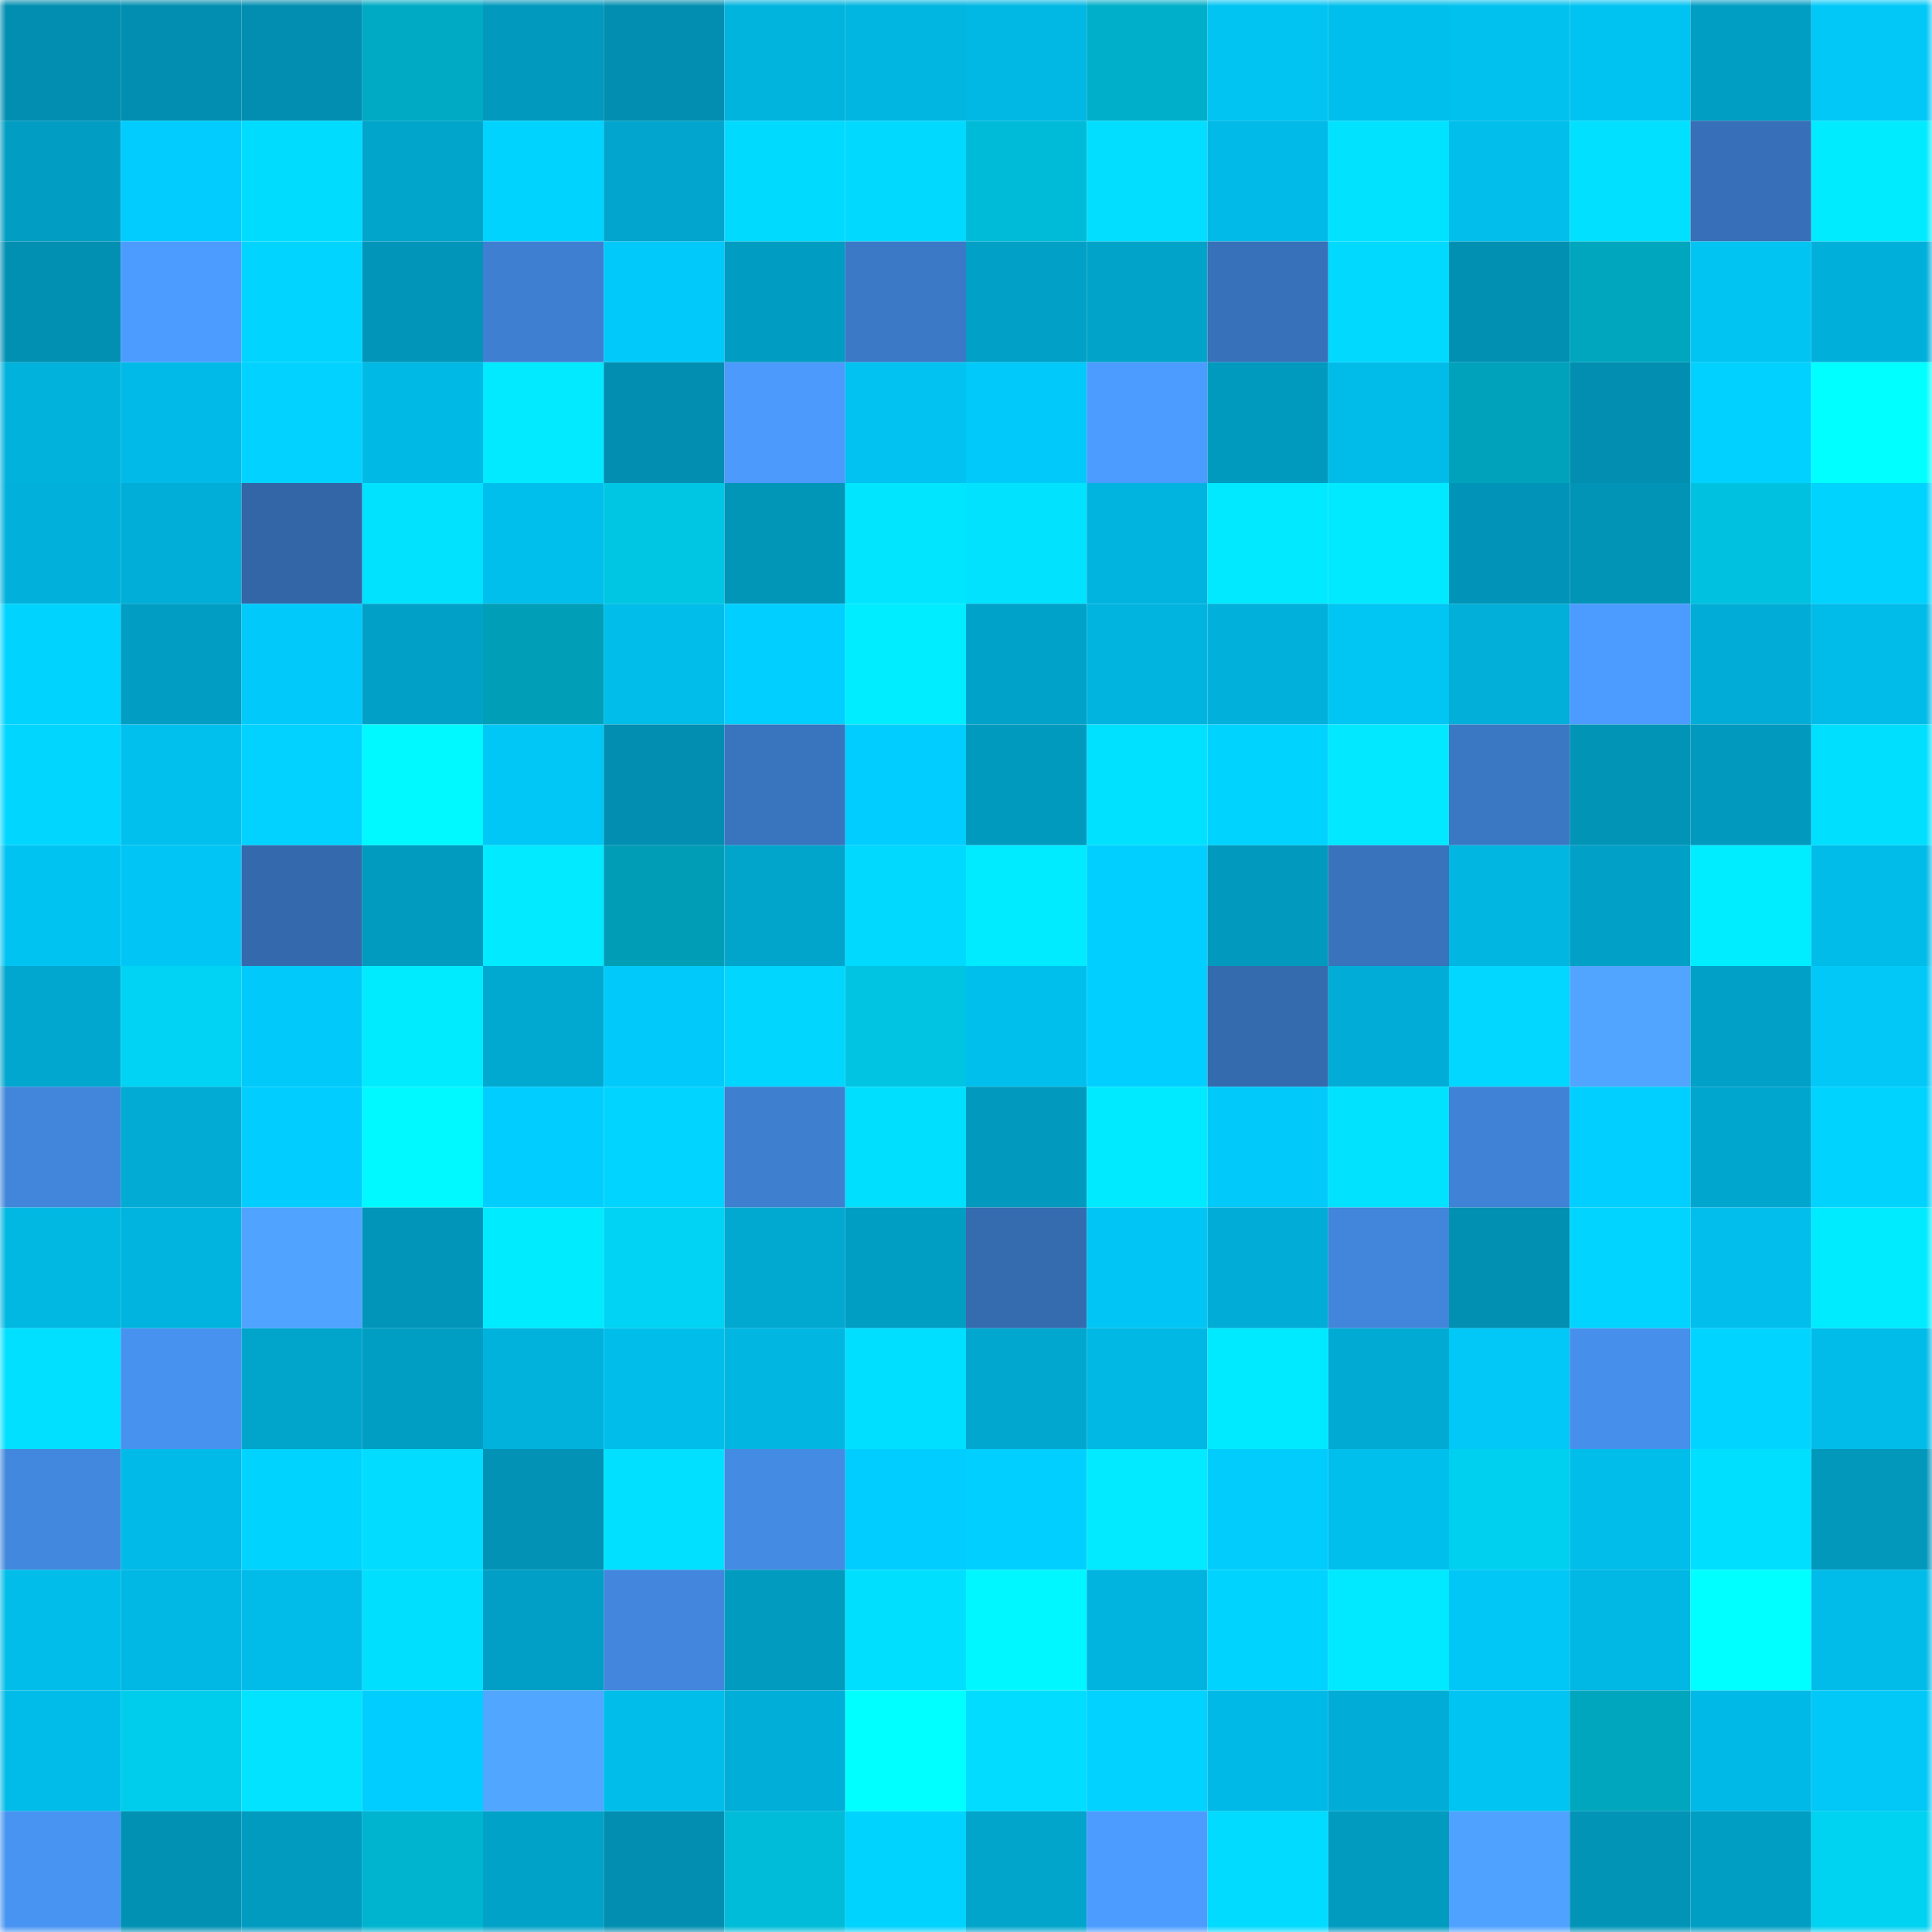 <svg viewBox="0 0 160 160" fill="none" role="img" xmlns="http://www.w3.org/2000/svg" width="240" height="240" name="ens%2Cforetell.eth"><mask id="759691302" mask-type="alpha" maskUnits="userSpaceOnUse" x="0" y="0" width="160" height="160"><rect width="160" height="160" fill="#FFFFFF"></rect></mask><g mask="url(#759691302)"><rect x="0" y="0" width="10" height="10" fill="#018eb0"></rect><rect x="10" y="0" width="10" height="10" fill="#018eb0"></rect><rect x="20" y="0" width="10" height="10" fill="#018eb0"></rect><rect x="30" y="0" width="10" height="10" fill="#00aac4"></rect><rect x="40" y="0" width="10" height="10" fill="#0199bd"></rect><rect x="50" y="0" width="10" height="10" fill="#018eb0"></rect><rect x="60" y="0" width="10" height="10" fill="#01b4de"></rect><rect x="70" y="0" width="10" height="10" fill="#01b6e1"></rect><rect x="80" y="0" width="10" height="10" fill="#01b8e4"></rect><rect x="90" y="0" width="10" height="10" fill="#00afc9"></rect><rect x="100" y="0" width="10" height="10" fill="#01c4f3"></rect><rect x="110" y="0" width="10" height="10" fill="#01bfec"></rect><rect x="120" y="0" width="10" height="10" fill="#01c1ef"></rect><rect x="130" y="0" width="10" height="10" fill="#01c3f2"></rect><rect x="140" y="0" width="10" height="10" fill="#019ec4"></rect><rect x="150" y="0" width="10" height="10" fill="#01c8f7"></rect><rect x="0" y="10" width="10" height="10" fill="#019dc2"></rect><rect x="10" y="10" width="10" height="10" fill="#01ccfd"></rect><rect x="20" y="10" width="10" height="10" fill="#00dcfe"></rect><rect x="30" y="10" width="10" height="10" fill="#01a4cb"></rect><rect x="40" y="10" width="10" height="10" fill="#01d3ff"></rect><rect x="50" y="10" width="10" height="10" fill="#01a5cd"></rect><rect x="60" y="10" width="10" height="10" fill="#01daff"></rect><rect x="70" y="10" width="10" height="10" fill="#01d9ff"></rect><rect x="80" y="10" width="10" height="10" fill="#00bbd8"></rect><rect x="90" y="10" width="10" height="10" fill="#01deff"></rect><rect x="100" y="10" width="10" height="10" fill="#01bae7"></rect><rect x="110" y="10" width="10" height="10" fill="#01e2ff"></rect><rect x="120" y="10" width="10" height="10" fill="#01beeb"></rect><rect x="130" y="10" width="10" height="10" fill="#01e1ff"></rect><rect x="140" y="10" width="10" height="10" fill="#3770b8"></rect><rect x="150" y="10" width="10" height="10" fill="#01ebff"></rect><rect x="0" y="20" width="10" height="10" fill="#0190b2"></rect><rect x="10" y="20" width="10" height="10" fill="#4c9cff"></rect><rect x="20" y="20" width="10" height="10" fill="#01d5ff"></rect><rect x="30" y="20" width="10" height="10" fill="#0195b9"></rect><rect x="40" y="20" width="10" height="10" fill="#3e7fd1"></rect><rect x="50" y="20" width="10" height="10" fill="#01c9f9"></rect><rect x="60" y="20" width="10" height="10" fill="#019cc1"></rect><rect x="70" y="20" width="10" height="10" fill="#3b79c7"></rect><rect x="80" y="20" width="10" height="10" fill="#01a0c6"></rect><rect x="90" y="20" width="10" height="10" fill="#01a3c9"></rect><rect x="100" y="20" width="10" height="10" fill="#3771b9"></rect><rect x="110" y="20" width="10" height="10" fill="#01d9ff"></rect><rect x="120" y="20" width="10" height="10" fill="#0190b2"></rect><rect x="130" y="20" width="10" height="10" fill="#00a5be"></rect><rect x="140" y="20" width="10" height="10" fill="#01c4f2"></rect><rect x="150" y="20" width="10" height="10" fill="#01b0da"></rect><rect x="0" y="30" width="10" height="10" fill="#01b2dc"></rect><rect x="10" y="30" width="10" height="10" fill="#01bae7"></rect><rect x="20" y="30" width="10" height="10" fill="#01d2ff"></rect><rect x="30" y="30" width="10" height="10" fill="#01b9e5"></rect><rect x="40" y="30" width="10" height="10" fill="#01eaff"></rect><rect x="50" y="30" width="10" height="10" fill="#018eb0"></rect><rect x="60" y="30" width="10" height="10" fill="#4b9afc"></rect><rect x="70" y="30" width="10" height="10" fill="#01c2f0"></rect><rect x="80" y="30" width="10" height="10" fill="#01cafa"></rect><rect x="90" y="30" width="10" height="10" fill="#4c9cff"></rect><rect x="100" y="30" width="10" height="10" fill="#019abf"></rect><rect x="110" y="30" width="10" height="10" fill="#01bce8"></rect><rect x="120" y="30" width="10" height="10" fill="#00a2bb"></rect><rect x="130" y="30" width="10" height="10" fill="#018eb0"></rect><rect x="140" y="30" width="10" height="10" fill="#01d1ff"></rect><rect x="150" y="30" width="10" height="10" fill="#00ffff"></rect><rect x="0" y="40" width="10" height="10" fill="#01b1dc"></rect><rect x="10" y="40" width="10" height="10" fill="#01aed8"></rect><rect x="20" y="40" width="10" height="10" fill="#3266a7"></rect><rect x="30" y="40" width="10" height="10" fill="#01e2ff"></rect><rect x="40" y="40" width="10" height="10" fill="#01bfec"></rect><rect x="50" y="40" width="10" height="10" fill="#00c6e4"></rect><rect x="60" y="40" width="10" height="10" fill="#0195b8"></rect><rect x="70" y="40" width="10" height="10" fill="#01e5ff"></rect><rect x="80" y="40" width="10" height="10" fill="#01e2ff"></rect><rect x="90" y="40" width="10" height="10" fill="#01b4df"></rect><rect x="100" y="40" width="10" height="10" fill="#01e9ff"></rect><rect x="110" y="40" width="10" height="10" fill="#00e9ff"></rect><rect x="120" y="40" width="10" height="10" fill="#0194b8"></rect><rect x="130" y="40" width="10" height="10" fill="#0194b7"></rect><rect x="140" y="40" width="10" height="10" fill="#00c2e0"></rect><rect x="150" y="40" width="10" height="10" fill="#01d3ff"></rect><rect x="0" y="50" width="10" height="10" fill="#01d3ff"></rect><rect x="10" y="50" width="10" height="10" fill="#019dc2"></rect><rect x="20" y="50" width="10" height="10" fill="#01c9f9"></rect><rect x="30" y="50" width="10" height="10" fill="#01a1c7"></rect><rect x="40" y="50" width="10" height="10" fill="#009fb7"></rect><rect x="50" y="50" width="10" height="10" fill="#01bdea"></rect><rect x="60" y="50" width="10" height="10" fill="#01cfff"></rect><rect x="70" y="50" width="10" height="10" fill="#00ecff"></rect><rect x="80" y="50" width="10" height="10" fill="#01a2c9"></rect><rect x="90" y="50" width="10" height="10" fill="#01b4df"></rect><rect x="100" y="50" width="10" height="10" fill="#01b1db"></rect><rect x="110" y="50" width="10" height="10" fill="#01c5f3"></rect><rect x="120" y="50" width="10" height="10" fill="#01afd8"></rect><rect x="130" y="50" width="10" height="10" fill="#4c9cff"></rect><rect x="140" y="50" width="10" height="10" fill="#01add6"></rect><rect x="150" y="50" width="10" height="10" fill="#01bce8"></rect><rect x="0" y="60" width="10" height="10" fill="#01d6ff"></rect><rect x="10" y="60" width="10" height="10" fill="#01c0ee"></rect><rect x="20" y="60" width="10" height="10" fill="#01d2ff"></rect><rect x="30" y="60" width="10" height="10" fill="#00f9ff"></rect><rect x="40" y="60" width="10" height="10" fill="#01c7f6"></rect><rect x="50" y="60" width="10" height="10" fill="#018eb0"></rect><rect x="60" y="60" width="10" height="10" fill="#3974be"></rect><rect x="70" y="60" width="10" height="10" fill="#01cdfe"></rect><rect x="80" y="60" width="10" height="10" fill="#019abf"></rect><rect x="90" y="60" width="10" height="10" fill="#00e0ff"></rect><rect x="100" y="60" width="10" height="10" fill="#01d3ff"></rect><rect x="110" y="60" width="10" height="10" fill="#01e8ff"></rect><rect x="120" y="60" width="10" height="10" fill="#3b78c4"></rect><rect x="130" y="60" width="10" height="10" fill="#0194b7"></rect><rect x="140" y="60" width="10" height="10" fill="#0199be"></rect><rect x="150" y="60" width="10" height="10" fill="#01dfff"></rect><rect x="0" y="70" width="10" height="10" fill="#01c3f2"></rect><rect x="10" y="70" width="10" height="10" fill="#01c6f5"></rect><rect x="20" y="70" width="10" height="10" fill="#346aad"></rect><rect x="30" y="70" width="10" height="10" fill="#019bc0"></rect><rect x="40" y="70" width="10" height="10" fill="#01eaff"></rect><rect x="50" y="70" width="10" height="10" fill="#009eb6"></rect><rect x="60" y="70" width="10" height="10" fill="#01a5cc"></rect><rect x="70" y="70" width="10" height="10" fill="#01d9ff"></rect><rect x="80" y="70" width="10" height="10" fill="#00ebff"></rect><rect x="90" y="70" width="10" height="10" fill="#01cfff"></rect><rect x="100" y="70" width="10" height="10" fill="#0199bd"></rect><rect x="110" y="70" width="10" height="10" fill="#3873bc"></rect><rect x="120" y="70" width="10" height="10" fill="#01b6e1"></rect><rect x="130" y="70" width="10" height="10" fill="#01a0c6"></rect><rect x="140" y="70" width="10" height="10" fill="#00ecff"></rect><rect x="150" y="70" width="10" height="10" fill="#01bce8"></rect><rect x="0" y="80" width="10" height="10" fill="#01a7cf"></rect><rect x="10" y="80" width="10" height="10" fill="#00d3f3"></rect><rect x="20" y="80" width="10" height="10" fill="#01c9f9"></rect><rect x="30" y="80" width="10" height="10" fill="#01ebff"></rect><rect x="40" y="80" width="10" height="10" fill="#01a8d0"></rect><rect x="50" y="80" width="10" height="10" fill="#01c9f9"></rect><rect x="60" y="80" width="10" height="10" fill="#01d6ff"></rect><rect x="70" y="80" width="10" height="10" fill="#00c4e2"></rect><rect x="80" y="80" width="10" height="10" fill="#01bfed"></rect><rect x="90" y="80" width="10" height="10" fill="#01cfff"></rect><rect x="100" y="80" width="10" height="10" fill="#346aae"></rect><rect x="110" y="80" width="10" height="10" fill="#01add6"></rect><rect x="120" y="80" width="10" height="10" fill="#01d7ff"></rect><rect x="130" y="80" width="10" height="10" fill="#51a5ff"></rect><rect x="140" y="80" width="10" height="10" fill="#01a1c7"></rect><rect x="150" y="80" width="10" height="10" fill="#01c8f7"></rect><rect x="0" y="90" width="10" height="10" fill="#4286db"></rect><rect x="10" y="90" width="10" height="10" fill="#01abd4"></rect><rect x="20" y="90" width="10" height="10" fill="#01ceff"></rect><rect x="30" y="90" width="10" height="10" fill="#00f9ff"></rect><rect x="40" y="90" width="10" height="10" fill="#01ceff"></rect><rect x="50" y="90" width="10" height="10" fill="#01d5ff"></rect><rect x="60" y="90" width="10" height="10" fill="#3e7fd0"></rect><rect x="70" y="90" width="10" height="10" fill="#01dfff"></rect><rect x="80" y="90" width="10" height="10" fill="#019abe"></rect><rect x="90" y="90" width="10" height="10" fill="#00eaff"></rect><rect x="100" y="90" width="10" height="10" fill="#01c9f9"></rect><rect x="110" y="90" width="10" height="10" fill="#01e2ff"></rect><rect x="120" y="90" width="10" height="10" fill="#4083d6"></rect><rect x="130" y="90" width="10" height="10" fill="#01cfff"></rect><rect x="140" y="90" width="10" height="10" fill="#01a6ce"></rect><rect x="150" y="90" width="10" height="10" fill="#01d3ff"></rect><rect x="0" y="100" width="10" height="10" fill="#01b8e3"></rect><rect x="10" y="100" width="10" height="10" fill="#01b4df"></rect><rect x="20" y="100" width="10" height="10" fill="#50a3ff"></rect><rect x="30" y="100" width="10" height="10" fill="#0195b9"></rect><rect x="40" y="100" width="10" height="10" fill="#01ebff"></rect><rect x="50" y="100" width="10" height="10" fill="#00d3f3"></rect><rect x="60" y="100" width="10" height="10" fill="#01a8d0"></rect><rect x="70" y="100" width="10" height="10" fill="#019ec4"></rect><rect x="80" y="100" width="10" height="10" fill="#356cb0"></rect><rect x="90" y="100" width="10" height="10" fill="#01c6f5"></rect><rect x="100" y="100" width="10" height="10" fill="#01add7"></rect><rect x="110" y="100" width="10" height="10" fill="#4286db"></rect><rect x="120" y="100" width="10" height="10" fill="#0190b2"></rect><rect x="130" y="100" width="10" height="10" fill="#01d5ff"></rect><rect x="140" y="100" width="10" height="10" fill="#01beec"></rect><rect x="150" y="100" width="10" height="10" fill="#01ebff"></rect><rect x="0" y="110" width="10" height="10" fill="#01e0ff"></rect><rect x="10" y="110" width="10" height="10" fill="#4792ef"></rect><rect x="20" y="110" width="10" height="10" fill="#01a4cb"></rect><rect x="30" y="110" width="10" height="10" fill="#019ec4"></rect><rect x="40" y="110" width="10" height="10" fill="#01b2dd"></rect><rect x="50" y="110" width="10" height="10" fill="#01bdea"></rect><rect x="60" y="110" width="10" height="10" fill="#01b6e1"></rect><rect x="70" y="110" width="10" height="10" fill="#00dfff"></rect><rect x="80" y="110" width="10" height="10" fill="#01a7cf"></rect><rect x="90" y="110" width="10" height="10" fill="#01b7e3"></rect><rect x="100" y="110" width="10" height="10" fill="#00eaff"></rect><rect x="110" y="110" width="10" height="10" fill="#01aad2"></rect><rect x="120" y="110" width="10" height="10" fill="#01c8f7"></rect><rect x="130" y="110" width="10" height="10" fill="#4690eb"></rect><rect x="140" y="110" width="10" height="10" fill="#01d5ff"></rect><rect x="150" y="110" width="10" height="10" fill="#01bce8"></rect><rect x="0" y="120" width="10" height="10" fill="#4288de"></rect><rect x="10" y="120" width="10" height="10" fill="#01bae7"></rect><rect x="20" y="120" width="10" height="10" fill="#01d3ff"></rect><rect x="30" y="120" width="10" height="10" fill="#01dcff"></rect><rect x="40" y="120" width="10" height="10" fill="#0192b5"></rect><rect x="50" y="120" width="10" height="10" fill="#01e1ff"></rect><rect x="60" y="120" width="10" height="10" fill="#448be3"></rect><rect x="70" y="120" width="10" height="10" fill="#01cdfe"></rect><rect x="80" y="120" width="10" height="10" fill="#01cfff"></rect><rect x="90" y="120" width="10" height="10" fill="#01eaff"></rect><rect x="100" y="120" width="10" height="10" fill="#01ccfc"></rect><rect x="110" y="120" width="10" height="10" fill="#01bfec"></rect><rect x="120" y="120" width="10" height="10" fill="#00d0f0"></rect><rect x="130" y="120" width="10" height="10" fill="#01bdea"></rect><rect x="140" y="120" width="10" height="10" fill="#01dfff"></rect><rect x="150" y="120" width="10" height="10" fill="#0198bc"></rect><rect x="0" y="130" width="10" height="10" fill="#01bdea"></rect><rect x="10" y="130" width="10" height="10" fill="#01b7e3"></rect><rect x="20" y="130" width="10" height="10" fill="#01bce9"></rect><rect x="30" y="130" width="10" height="10" fill="#01dfff"></rect><rect x="40" y="130" width="10" height="10" fill="#019fc5"></rect><rect x="50" y="130" width="10" height="10" fill="#4287dd"></rect><rect x="60" y="130" width="10" height="10" fill="#019bc0"></rect><rect x="70" y="130" width="10" height="10" fill="#01dfff"></rect><rect x="80" y="130" width="10" height="10" fill="#00f7ff"></rect><rect x="90" y="130" width="10" height="10" fill="#01b4df"></rect><rect x="100" y="130" width="10" height="10" fill="#01d3ff"></rect><rect x="110" y="130" width="10" height="10" fill="#00e9ff"></rect><rect x="120" y="130" width="10" height="10" fill="#01c7f7"></rect><rect x="130" y="130" width="10" height="10" fill="#01b7e3"></rect><rect x="140" y="130" width="10" height="10" fill="#00ffff"></rect><rect x="150" y="130" width="10" height="10" fill="#01bce8"></rect><rect x="0" y="140" width="10" height="10" fill="#01bbe8"></rect><rect x="10" y="140" width="10" height="10" fill="#00cdec"></rect><rect x="20" y="140" width="10" height="10" fill="#01e3ff"></rect><rect x="30" y="140" width="10" height="10" fill="#01cdfe"></rect><rect x="40" y="140" width="10" height="10" fill="#51a6ff"></rect><rect x="50" y="140" width="10" height="10" fill="#01bdea"></rect><rect x="60" y="140" width="10" height="10" fill="#01aed8"></rect><rect x="70" y="140" width="10" height="10" fill="#00ffff"></rect><rect x="80" y="140" width="10" height="10" fill="#01dcff"></rect><rect x="90" y="140" width="10" height="10" fill="#01d2ff"></rect><rect x="100" y="140" width="10" height="10" fill="#01b9e6"></rect><rect x="110" y="140" width="10" height="10" fill="#01add6"></rect><rect x="120" y="140" width="10" height="10" fill="#01c4f2"></rect><rect x="130" y="140" width="10" height="10" fill="#00a5be"></rect><rect x="140" y="140" width="10" height="10" fill="#01b9e6"></rect><rect x="150" y="140" width="10" height="10" fill="#01c8f7"></rect><rect x="0" y="150" width="10" height="10" fill="#4894f2"></rect><rect x="10" y="150" width="10" height="10" fill="#0191b3"></rect><rect x="20" y="150" width="10" height="10" fill="#019bc0"></rect><rect x="30" y="150" width="10" height="10" fill="#00b4cf"></rect><rect x="40" y="150" width="10" height="10" fill="#01a2c8"></rect><rect x="50" y="150" width="10" height="10" fill="#018eb0"></rect><rect x="60" y="150" width="10" height="10" fill="#00bcd8"></rect><rect x="70" y="150" width="10" height="10" fill="#01d3ff"></rect><rect x="80" y="150" width="10" height="10" fill="#01a5cc"></rect><rect x="90" y="150" width="10" height="10" fill="#4c9cff"></rect><rect x="100" y="150" width="10" height="10" fill="#01dbff"></rect><rect x="110" y="150" width="10" height="10" fill="#019bc0"></rect><rect x="120" y="150" width="10" height="10" fill="#4fa2ff"></rect><rect x="130" y="150" width="10" height="10" fill="#0194b7"></rect><rect x="140" y="150" width="10" height="10" fill="#019ec3"></rect><rect x="150" y="150" width="10" height="10" fill="#00d2f1"></rect></g></svg>